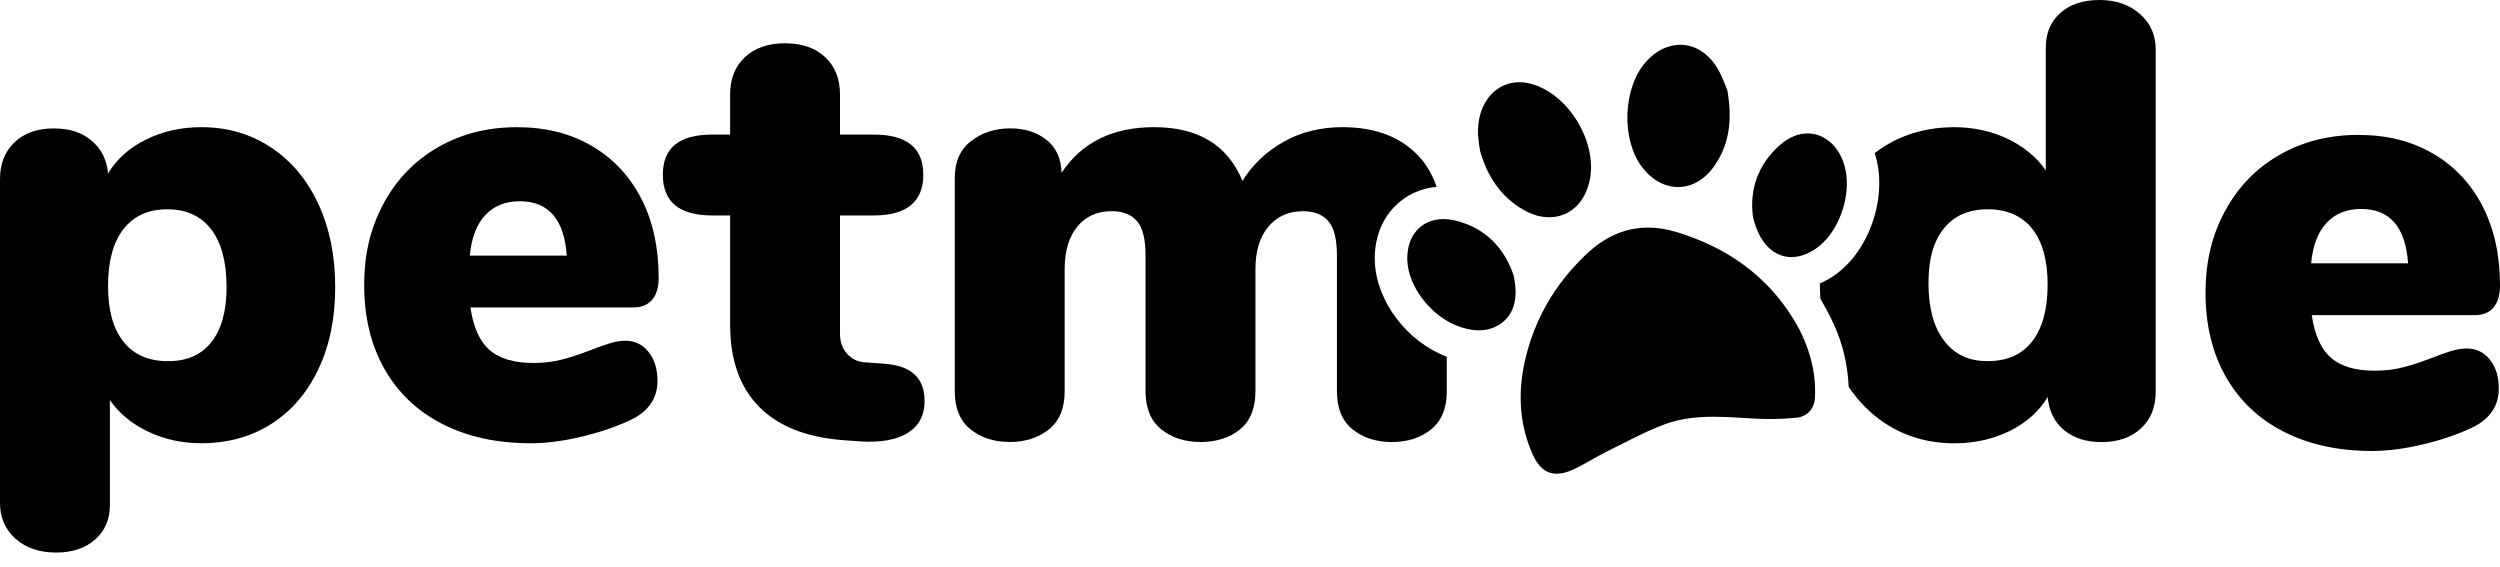 <svg width="150" height="34" viewBox="0 0 150 34" fill="none" xmlns="http://www.w3.org/2000/svg">
<g clip-path="url(#clip0_2002_2283)">
<path d="M149.391 21.577C149.748 22.021 149.928 22.603 149.928 23.319C149.928 24.307 149.448 25.06 148.485 25.578C147.643 25.997 146.651 26.348 145.502 26.634C144.353 26.915 143.297 27.059 142.334 27.059C140.309 27.059 138.543 26.676 137.038 25.91C135.532 25.145 134.37 24.046 133.554 22.612C132.739 21.181 132.333 19.502 132.333 17.576C132.333 15.651 132.724 14.113 133.499 12.669C134.277 11.224 135.363 10.101 136.759 9.299C138.156 8.495 139.73 8.095 141.482 8.095C143.234 8.095 144.679 8.465 145.963 9.206C147.245 9.946 148.24 10.998 148.944 12.354C149.649 13.713 150 15.304 150 17.13C150 17.699 149.871 18.137 149.613 18.446C149.353 18.755 148.978 18.909 148.485 18.909H138.706C138.879 20.096 139.262 20.947 139.855 21.465C140.447 21.981 141.323 22.242 142.485 22.242C143.102 22.242 143.669 22.174 144.188 22.038C144.706 21.905 145.286 21.713 145.929 21.467C146.299 21.319 146.665 21.188 147.023 21.076C147.381 20.964 147.709 20.909 148.003 20.909C148.572 20.909 149.035 21.131 149.393 21.577M139.594 13.372C139.076 13.928 138.767 14.737 138.668 15.799H144.484C144.336 13.628 143.396 12.538 141.668 12.538C140.805 12.538 140.113 12.816 139.594 13.372Z" fill="black"/>
<path d="M16.241 8.834C17.466 9.638 18.414 10.765 19.095 12.225C19.773 13.681 20.113 15.348 20.113 17.223C20.113 19.098 19.773 20.75 19.095 22.168C18.416 23.589 17.47 24.681 16.262 25.445C15.05 26.211 13.658 26.594 12.075 26.594C10.916 26.594 9.847 26.359 8.874 25.891C7.896 25.424 7.139 24.793 6.593 24.002V30.301C6.593 31.162 6.299 31.856 5.706 32.374C5.112 32.893 4.335 33.153 3.371 33.153C2.357 33.153 1.545 32.874 0.927 32.319C0.309 31.763 0 31.052 0 30.189V10.744C0 9.83 0.29 9.094 0.872 8.539C1.451 7.983 2.234 7.706 3.222 7.706C4.211 7.706 4.919 7.953 5.503 8.446C6.083 8.939 6.411 9.595 6.483 10.408C7.001 9.544 7.761 8.865 8.764 8.372C9.765 7.879 10.867 7.63 12.077 7.63C13.634 7.63 15.022 8.032 16.243 8.834M12.687 20.521C13.292 19.756 13.594 18.657 13.594 17.223C13.594 15.719 13.287 14.563 12.67 13.761C12.052 12.957 11.174 12.557 10.04 12.557C8.906 12.557 8.027 12.953 7.41 13.742C6.792 14.534 6.483 15.67 6.483 17.151C6.483 18.632 6.792 19.726 7.41 20.505C8.027 21.281 8.916 21.67 10.076 21.67C11.235 21.67 12.084 21.287 12.689 20.521" fill="black"/>
<path d="M38.91 21.114C39.268 21.558 39.448 22.136 39.448 22.855C39.448 23.843 38.967 24.597 38.005 25.115C37.163 25.534 36.17 25.885 35.021 26.171C33.872 26.452 32.817 26.596 31.854 26.596C29.829 26.596 28.062 26.213 26.558 25.447C25.051 24.681 23.89 23.583 23.073 22.149C22.259 20.718 21.852 19.038 21.852 17.113C21.852 15.188 22.244 13.649 23.018 12.206C23.797 10.761 24.882 9.638 26.279 8.836C27.675 8.032 29.249 7.632 31.001 7.632C32.753 7.632 34.198 8.002 35.483 8.743C36.765 9.483 37.759 10.535 38.464 11.891C39.168 13.249 39.52 14.841 39.52 16.666C39.52 17.236 39.39 17.674 39.132 17.983C38.872 18.291 38.498 18.446 38.005 18.446H28.225C28.399 19.633 28.782 20.483 29.374 21.002C29.966 21.518 30.843 21.778 32.004 21.778C32.622 21.778 33.189 21.711 33.707 21.575C34.226 21.442 34.805 21.249 35.449 21.004C35.819 20.856 36.185 20.725 36.542 20.613C36.9 20.5 37.228 20.445 37.522 20.445C38.091 20.445 38.555 20.668 38.912 21.114M29.114 12.909C28.596 13.465 28.287 14.273 28.187 15.336H34.004C33.855 13.165 32.916 12.075 31.187 12.075C30.324 12.075 29.632 12.352 29.114 12.909Z" fill="black"/>
<path d="M55.477 24.04C55.477 24.903 55.145 25.547 54.476 25.968C53.81 26.387 52.86 26.56 51.624 26.484L50.585 26.41C48.364 26.238 46.677 25.564 45.529 24.391C44.382 23.217 43.808 21.581 43.808 19.485V12.928H42.733C40.76 12.928 39.771 12.113 39.771 10.484C39.771 8.855 40.76 8.076 42.733 8.076H43.808V5.668C43.808 4.731 44.102 3.982 44.695 3.43C45.289 2.873 46.091 2.596 47.103 2.596C48.114 2.596 48.918 2.873 49.511 3.43C50.103 3.984 50.399 4.733 50.399 5.668V8.076H52.435C54.409 8.076 55.399 8.88 55.399 10.484C55.399 12.088 54.409 12.928 52.435 12.928H50.399V20.039C50.399 20.507 50.541 20.902 50.825 21.226C51.106 21.546 51.472 21.719 51.918 21.742L52.991 21.818C54.644 21.916 55.473 22.656 55.473 24.04" fill="black"/>
<path d="M82.49 15.682C82.441 14.4 82.86 13.239 83.662 12.407C84.327 11.715 85.219 11.299 86.201 11.21C85.945 10.488 85.603 9.894 85.175 9.428C84.09 8.228 82.545 7.63 80.548 7.63C79.238 7.63 78.064 7.92 77.029 8.501C75.99 9.081 75.165 9.866 74.547 10.852C73.659 8.702 71.892 7.63 69.249 7.63C66.755 7.63 64.903 8.544 63.695 10.37C63.67 9.506 63.367 8.846 62.787 8.389C62.206 7.93 61.484 7.702 60.619 7.702C59.707 7.702 58.922 7.955 58.268 8.463C57.612 8.969 57.286 9.703 57.286 10.668V23.484C57.286 24.497 57.604 25.255 58.234 25.76C58.86 26.266 59.648 26.518 60.585 26.518C61.522 26.518 62.307 26.266 62.938 25.76C63.568 25.255 63.879 24.495 63.879 23.484V16.15C63.879 15.065 64.133 14.212 64.641 13.594C65.147 12.979 65.832 12.67 66.698 12.67C67.362 12.67 67.872 12.868 68.217 13.262C68.561 13.658 68.733 14.35 68.733 15.335V23.486C68.733 24.499 69.05 25.257 69.681 25.762C70.311 26.268 71.094 26.52 72.031 26.52C72.969 26.52 73.785 26.268 74.401 25.762C75.019 25.257 75.326 24.497 75.326 23.486V16.152C75.326 15.067 75.586 14.214 76.105 13.596C76.623 12.981 77.317 12.672 78.18 12.672C78.844 12.672 79.352 12.871 79.697 13.264C80.044 13.66 80.216 14.352 80.216 15.338V23.488C80.216 24.501 80.533 25.259 81.159 25.765C81.79 26.27 82.575 26.522 83.512 26.522C84.449 26.522 85.234 26.27 85.865 25.765C86.495 25.259 86.806 24.499 86.806 23.488V21.404C84.437 20.513 82.575 18.086 82.49 15.685" fill="black"/>
<path d="M95.401 10.721C95.138 12.183 94.148 13.034 92.951 13.034C92.451 13.034 91.918 12.887 91.383 12.576C90.018 11.781 89.242 10.556 88.821 9.113C88.63 8.186 88.592 7.304 88.962 6.455C89.386 5.478 90.213 4.934 91.165 4.934C91.451 4.934 91.743 4.985 92.037 5.08C94.18 5.785 95.794 8.493 95.403 10.721" fill="black"/>
<path d="M102.919 9.872C102.324 10.772 101.509 11.224 100.686 11.224C99.916 11.224 99.14 10.829 98.528 10.031C97.261 8.379 97.367 5.292 98.742 3.726C99.353 3.03 100.094 2.687 100.813 2.687C101.67 2.687 102.5 3.172 103.058 4.119C103.335 4.587 103.509 5.114 103.642 5.419C103.94 7.145 103.782 8.567 102.919 9.87" fill="black"/>
<path d="M110.811 10.99C110.815 12.27 110.282 13.668 109.412 14.532C109.27 14.675 109.118 14.805 108.959 14.912C108.46 15.257 107.956 15.425 107.484 15.425C107.33 15.425 107.178 15.408 107.032 15.372C106.479 15.236 105.991 14.847 105.633 14.223C105.445 13.893 105.29 13.495 105.182 13.034C104.962 11.474 105.419 9.873 106.858 8.65C107.372 8.214 107.929 8.006 108.456 8.006C109.342 8.006 110.159 8.588 110.574 9.648C110.732 10.055 110.808 10.511 110.811 10.988" fill="black"/>
<path d="M108.902 23.843C108.862 24.508 108.458 24.998 107.789 25.062C107.264 25.115 106.735 25.14 106.209 25.14C105.864 25.14 105.523 25.13 105.182 25.111C104.397 25.068 103.606 25.005 102.821 25.005C101.831 25.005 100.851 25.102 99.897 25.453C98.693 25.898 97.555 26.528 96.397 27.098C95.72 27.432 95.079 27.855 94.392 28.172C94.026 28.342 93.7 28.424 93.406 28.424C92.775 28.424 92.301 28.033 91.954 27.25C91.148 25.436 91.068 23.547 91.497 21.639C91.592 21.224 91.707 20.811 91.838 20.418C92.098 19.641 92.43 18.907 92.828 18.211C93.439 17.149 94.214 16.175 95.138 15.291C96.26 14.216 97.502 13.656 98.881 13.656C99.438 13.653 100.018 13.744 100.623 13.933C101.928 14.333 103.122 14.881 104.188 15.589C104.833 16.017 105.43 16.51 105.976 17.06C106.704 17.796 107.341 18.645 107.88 19.612C108.051 19.921 108.195 20.244 108.327 20.572C108.709 21.522 108.923 22.538 108.906 23.564C108.906 23.655 108.902 23.748 108.896 23.839" fill="black"/>
<path d="M90.932 17.629C90.909 18.378 90.647 18.947 90.162 19.332C90.08 19.4 89.989 19.461 89.895 19.516C89.523 19.73 89.134 19.819 88.738 19.819C88.423 19.819 88.101 19.764 87.782 19.671C87.448 19.574 87.12 19.428 86.808 19.246C85.497 18.463 84.487 16.988 84.439 15.615C84.386 14.136 85.285 13.144 86.603 13.144H86.665C86.864 13.148 87.075 13.175 87.291 13.226C89.176 13.675 90.295 14.948 90.818 16.529C90.903 16.929 90.945 17.297 90.934 17.629" fill="black"/>
<path d="M128.393 0.836C127.763 0.279 126.954 0 125.97 0C124.987 0 124.195 0.26 123.618 0.779C123.036 1.297 122.746 1.991 122.746 2.854V10.224C122.204 9.435 121.443 8.806 120.469 8.336C119.492 7.869 118.425 7.632 117.266 7.632C115.685 7.632 114.285 8.017 113.062 8.781C112.863 8.908 112.666 9.043 112.482 9.187C113.303 11.673 112.215 15.039 110.066 16.52C109.784 16.715 109.492 16.878 109.192 17.007C109.192 17.32 109.205 17.625 109.224 17.925C110.18 19.555 110.808 21.025 110.923 23.219C111.517 24.095 112.247 24.836 113.1 25.394C114.321 26.198 115.713 26.598 117.266 26.598C118.476 26.598 119.581 26.351 120.581 25.858C121.582 25.365 122.342 24.685 122.862 23.82C122.936 24.662 123.26 25.322 123.842 25.803C124.422 26.283 125.169 26.526 126.085 26.526C127.071 26.526 127.86 26.253 128.452 25.709C129.045 25.168 129.343 24.427 129.343 23.488V2.964C129.343 2.101 129.026 1.39 128.395 0.836H128.393ZM121.931 20.483C121.314 21.275 120.425 21.668 119.263 21.668C118.102 21.668 117.281 21.262 116.65 20.447C116.024 19.633 115.709 18.486 115.709 17.003C115.709 15.52 116.015 14.474 116.635 13.704C117.249 12.94 118.127 12.557 119.263 12.557C120.399 12.557 121.314 12.945 121.931 13.723C122.549 14.502 122.858 15.617 122.858 17.075C122.858 18.533 122.549 19.694 121.931 20.483Z" fill="black"/>
</g>
<defs>
<clipPath id="clip0_2002_2283">
<rect width="150" height="33.153" fill="white"/>
</clipPath>
</defs>
</svg>
